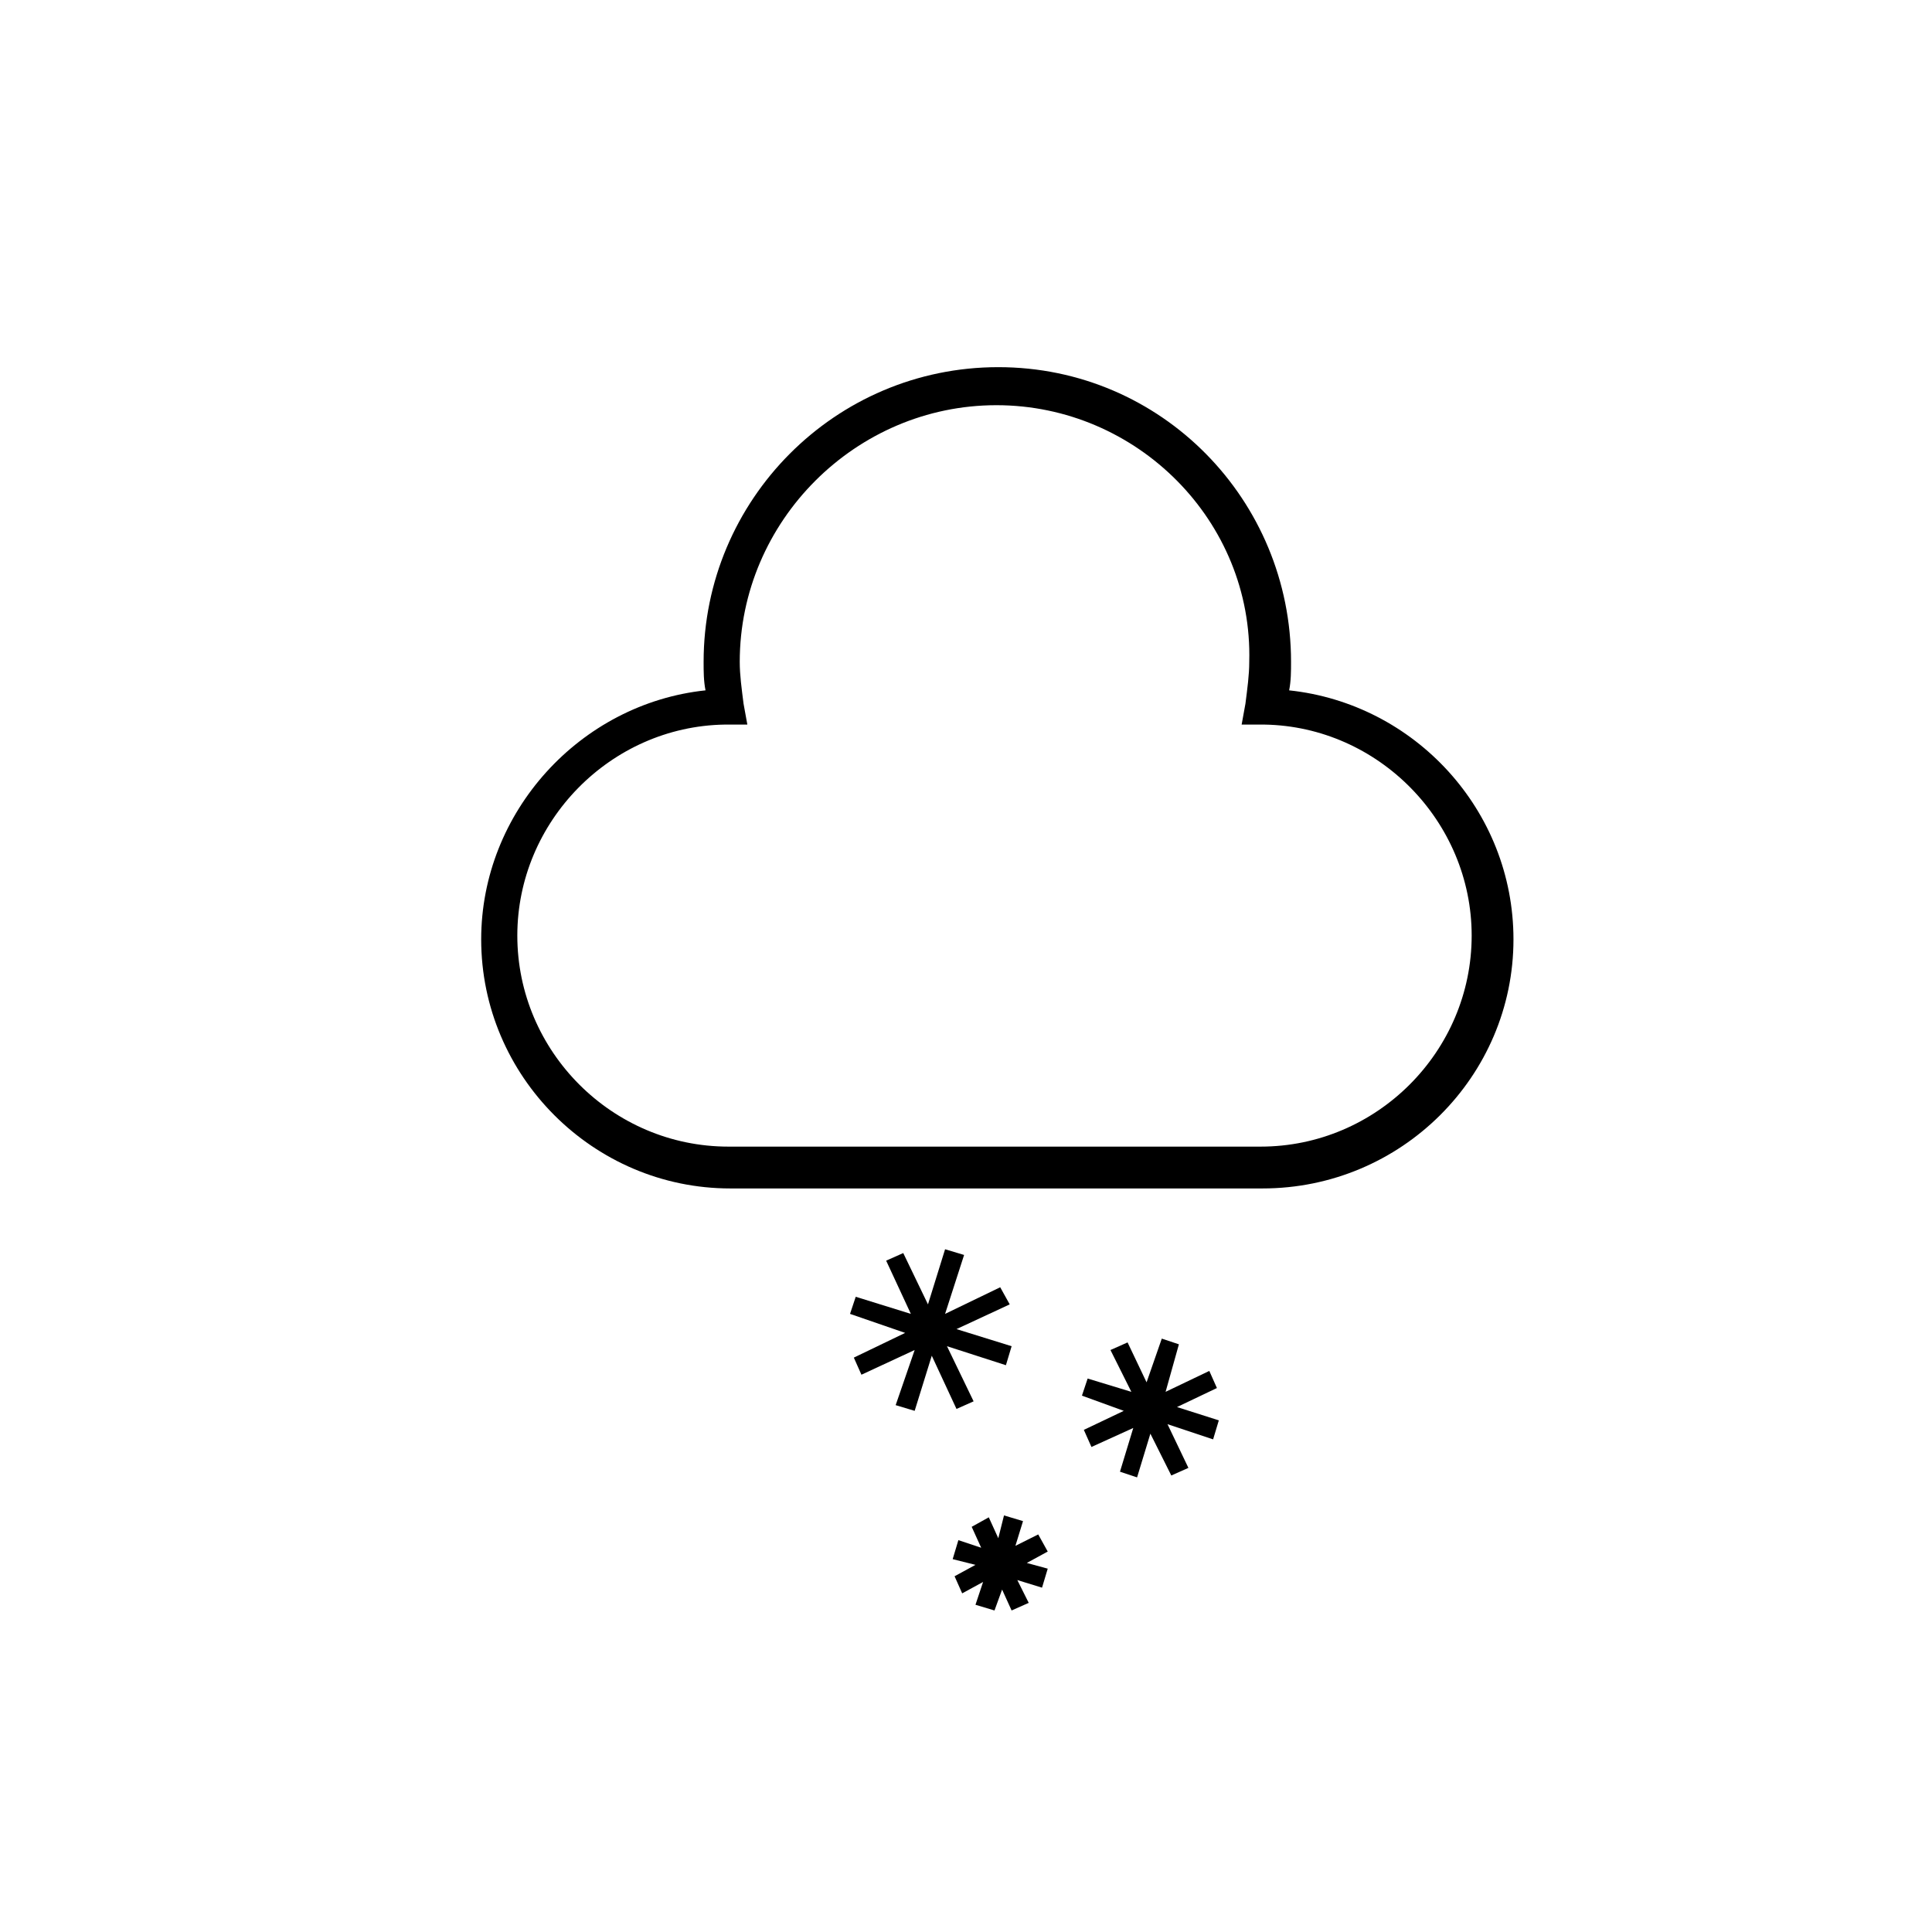 <?xml version="1.0" encoding="UTF-8"?>
<!-- The Best Svg Icon site in the world: iconSvg.co, Visit us! https://iconsvg.co -->
<svg fill="#000000" width="800px" height="800px" version="1.1" viewBox="144 144 512 512" xmlns="http://www.w3.org/2000/svg">
 <g>
  <path d="m478.59 458.95h-141.07c-36.273 0-66-29.727-66-66 0-33.754 26.199-62.473 59.449-66-0.504-2.519-0.504-5.039-0.504-7.559 0-42.824 34.762-78.09 78.09-78.09s77.586 35.266 77.586 78.09c0 2.519 0 5.039-0.504 7.559 33.25 3.527 59.449 31.738 59.449 66 0 36.273-29.723 66-66.5 66zm-70.535-207.57c-37.281 0-68.016 30.73-68.016 68.016 0 3.527 0.504 7.055 1.008 11.082l1.008 5.543h-6.047c-30.23 0.504-54.914 25.695-54.914 55.922 0 30.73 25.191 55.922 55.922 55.922h141.07c30.73 0 55.922-25.191 55.922-55.922 0-30.23-24.688-55.418-54.914-55.922h-6.047l1.008-5.543c0.504-4.031 1.008-7.559 1.008-11.082 1.012-37.285-29.723-68.016-67.004-68.016z"/>
  <path d="m421.66 559.71-5.543-1.512 5.543-3.023-2.519-4.535-6.047 3.023 2.016-6.551-5.039-1.512-1.512 6.047-2.519-5.543-4.531 2.519 2.516 5.543-6.043-2.016-1.512 5.039 6.043 1.512-5.539 3.023 2.016 4.531 5.539-3.019-2.016 6.043 5.039 1.512 2.016-5.543 2.519 5.543 4.535-2.016-3.023-6.043 6.551 2.016z"/>
  <path d="m412.09 500.76-14.609-4.535 14.105-6.551-2.519-4.535-14.609 7.055 5.039-15.617-5.039-1.512-4.535 14.609-6.551-13.602-4.531 2.016 6.547 14.105-14.609-4.535-1.512 4.535 14.609 5.039-13.602 6.551 2.016 4.531 14.105-6.547-5.035 14.609 5.035 1.512 4.535-14.609 6.551 14.105 4.535-2.016-7.055-14.609 15.617 5.035z"/>
  <path d="m467 520.41-11.082-3.527 10.578-5.039-2.016-4.535-11.586 5.543 3.527-12.594-4.535-1.512-4.031 11.586-5.035-10.578-4.535 2.016 5.539 11.082-11.586-3.527-1.512 4.535 11.086 4.031-10.582 5.039 2.016 4.531 11.082-5.035-3.523 11.586 4.531 1.512 3.527-11.586 5.543 11.082 4.535-2.016-5.543-11.586 12.09 4.027z"/>
 </g>
</svg>